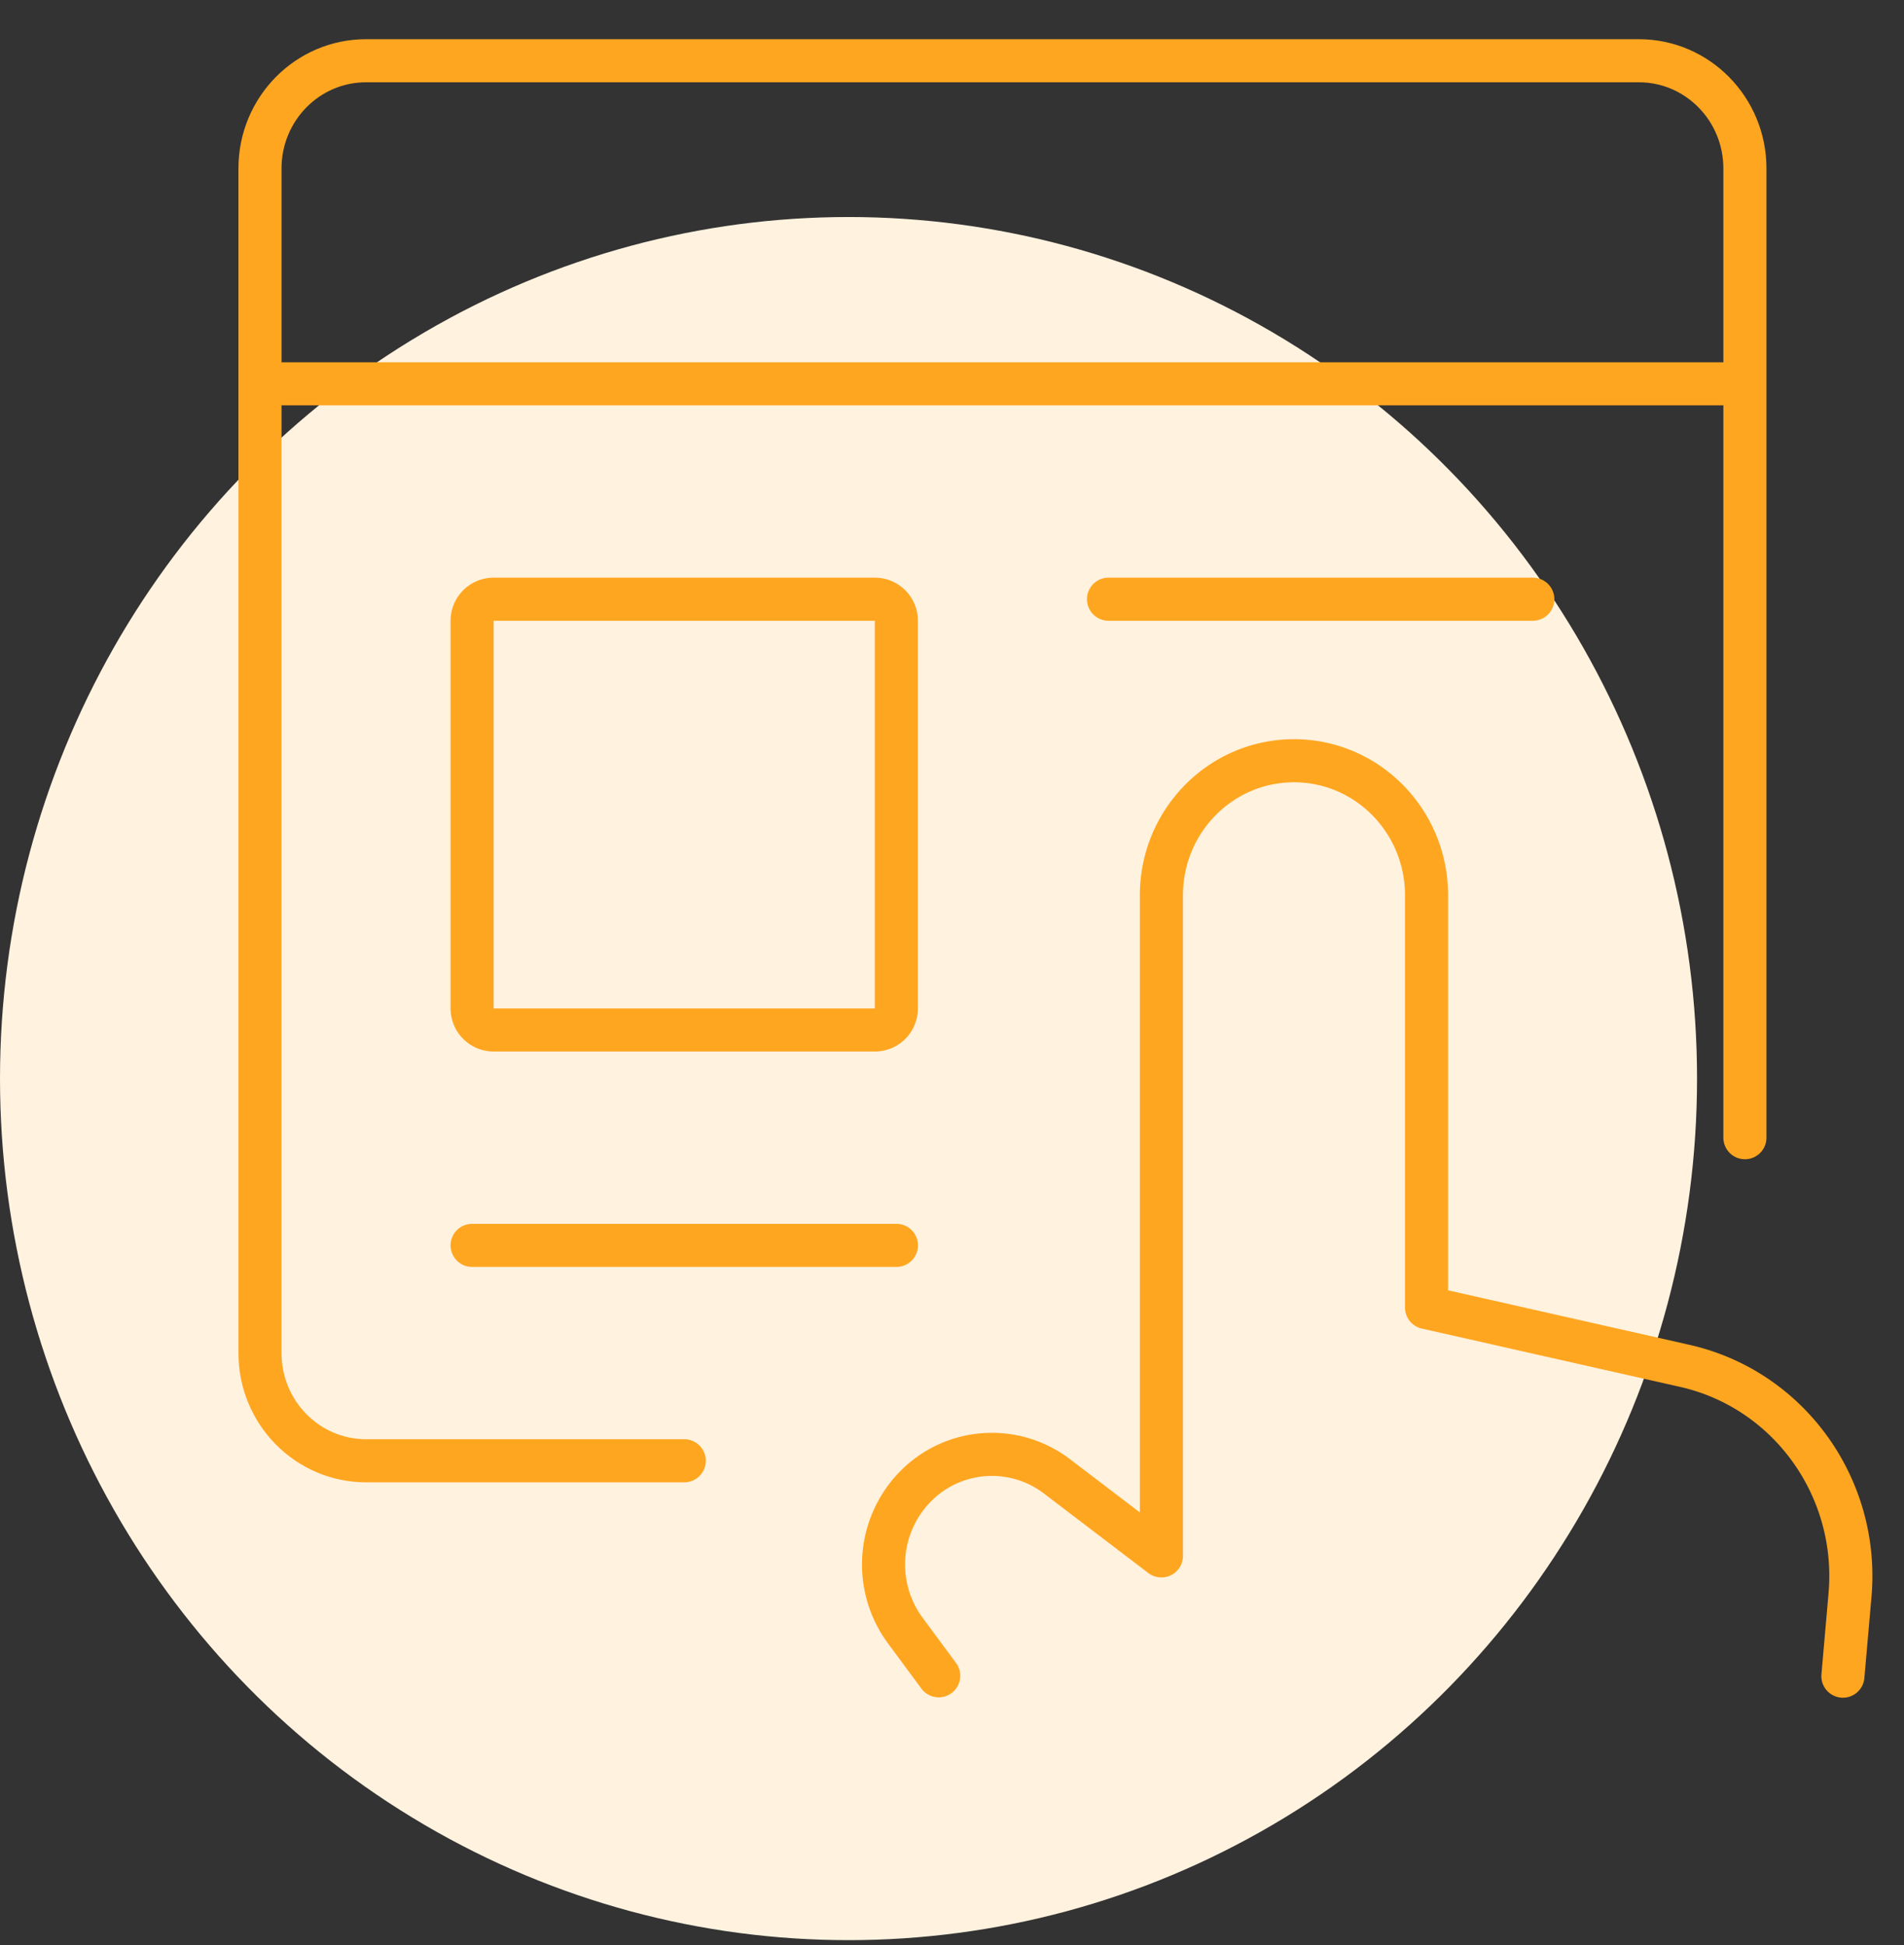 <svg viewBox="0 0 92 94" fill="none" xmlns="http://www.w3.org/2000/svg"><rect x="0" y="0" width="92" height="94" fill="#333333" stroke="none"/><ellipse cx="41" cy="52.12" rx="41" ry="41.633" fill="#FFF2DF"/><path d="M89.048 80.996l.341-3.893c.467-5.213-2.952-9.966-7.984-11.102L68.93 63.184V43.267c0-3.593-2.868-6.506-6.406-6.506s-6.406 2.913-6.406 6.505v31.919L51.07 71.34a5.179 5.179 0 00-6.843.496 5.38 5.38 0 00-.489 6.95l1.62 2.192" stroke="#FFA620" stroke-width="2.082" stroke-linecap="round" stroke-linejoin="round"/><path d="M84.313 54.976V8.139c0-2.874-2.295-5.204-5.126-5.204h-61.5c-2.83 0-5.125 2.33-5.125 5.204v57.245c0 2.874 2.295 5.204 5.126 5.204h15.375M12.562 18.547h71.75" stroke="#FFA620" stroke-width="2.082" stroke-linecap="round" stroke-linejoin="round"/><path clip-rule="evenodd" d="M22.812 29.996c0-.575.466-1.04 1.04-1.04h18.419c.575 0 1.04.465 1.04 1.04v18.735a1.04 1.04 0 01-1.04 1.04H23.853a1.041 1.041 0 01-1.041-1.04V29.995z" stroke="#FFA620" stroke-width="2.082" stroke-linecap="round" stroke-linejoin="round"/><path d="M22.812 60.18h20.503m10.247-31.225h20.503" stroke="#FFA620" stroke-width="2.082" stroke-linecap="round" stroke-linejoin="round"/></svg>